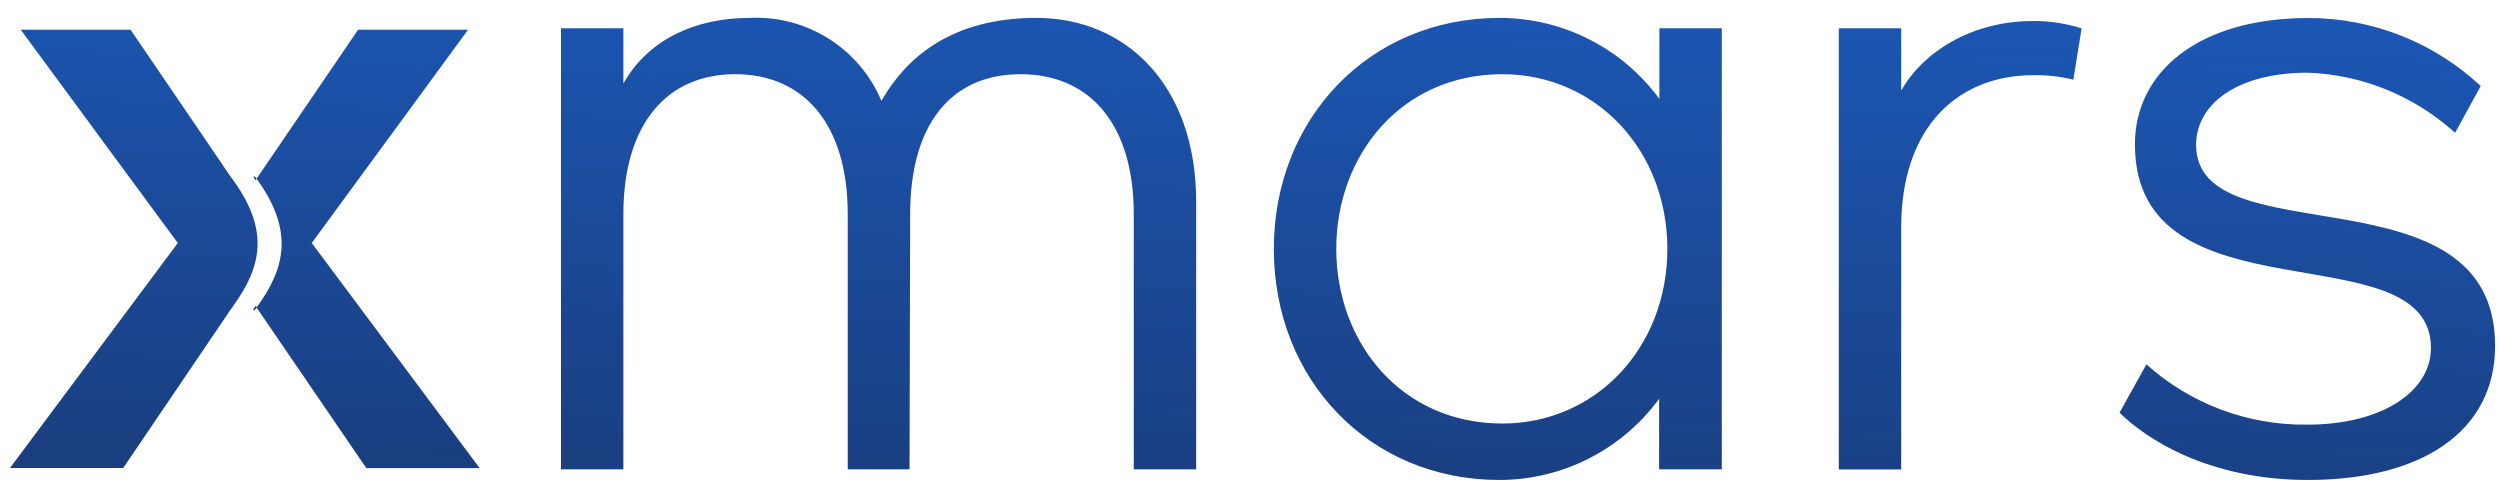 <svg width="125" height="24" viewBox="0 0 125 24" fill="none" xmlns="http://www.w3.org/2000/svg">
<path d="M31.181 4.159C32.386 2.018 34.709 0.895 37.486 0.895C40.339 0.757 42.967 2.418 44.072 5.046C45.633 2.299 48.261 0.895 51.819 0.895C56.32 0.895 59.809 4.284 59.809 10.096V23.467H56.688V10.708C56.688 6.194 54.478 3.71 51.026 3.71C47.574 3.71 45.508 6.194 45.508 10.708L45.477 23.467H42.387V10.708C42.387 6.194 40.177 3.71 36.762 3.71C33.348 3.71 31.169 6.194 31.169 10.708V23.467H28.048V1.413H31.169V4.159H31.181ZM82.956 23.467V19.94C81.09 22.487 78.124 23.998 74.966 23.998C68.468 23.998 63.692 18.979 63.692 12.449C63.692 5.92 68.474 0.895 74.978 0.895C78.137 0.895 81.102 2.399 82.969 4.946V1.413H86.09V23.467H82.962H82.956ZM83.368 12.443C83.368 7.505 79.791 3.71 75.116 3.71C70.066 3.71 66.813 7.755 66.813 12.443C66.813 17.131 70.066 21.176 75.116 21.176C79.791 21.176 83.368 17.387 83.368 12.443ZM95.079 4.503C96.121 2.649 98.531 1.051 101.646 1.051C102.47 1.044 103.294 1.169 104.08 1.419L103.668 3.985C103.013 3.822 102.339 3.747 101.658 3.76C97.944 3.76 95.06 6.301 95.06 11.369V23.474H91.939V1.413H95.06V4.503H95.073H95.079ZM122.752 6.638C120.729 4.802 118.126 3.735 115.392 3.635C111.815 3.635 109.805 5.233 109.805 7.243C109.805 12.905 124.755 8.211 124.755 17.294C124.755 21.563 121.104 23.998 115.392 23.998C110.442 23.998 107.302 21.95 105.978 20.633L107.32 18.217C109.524 20.196 112.395 21.27 115.361 21.232C119.143 21.232 121.547 19.547 121.547 17.4C121.547 11.444 106.746 16.22 106.746 7.218C106.746 3.604 109.917 0.901 115.423 0.901C118.619 0.901 121.703 2.118 124.037 4.303L122.752 6.644V6.638ZM12.723 15.371C12.723 15.371 12.754 15.327 12.773 15.302L12.723 15.371ZM11.611 15.371L11.661 15.296C13.053 13.367 13.54 11.507 11.555 8.866L6.53 1.488H1.037L8.89 12.15L0.5 23.399H6.162L11.53 15.483C11.555 15.446 11.58 15.408 11.611 15.377V15.365V15.371ZM23.978 23.399L15.588 12.15L23.403 1.488H17.904L12.829 8.935C14.739 11.569 14.24 13.436 12.829 15.377L18.316 23.405H23.978V23.392V23.399ZM12.829 8.935C12.829 8.935 12.773 8.847 12.741 8.81L12.673 8.86L12.779 9.016L12.829 8.935ZM12.729 15.365L12.654 15.471L12.723 15.521C12.76 15.471 12.798 15.415 12.841 15.365L12.791 15.29C12.791 15.29 12.76 15.333 12.741 15.358L12.729 15.371V15.365ZM12.729 15.365L12.654 15.471C12.679 15.433 12.698 15.408 12.729 15.365Z" fill="url(#paint0_linear_2_511)"/>
<defs>
<linearGradient id="paint0_linear_2_511" x1="30.419" y1="51.787" x2="32.949" y2="-21.964" gradientUnits="userSpaceOnUse">
<stop stop-color="#182445"/>
<stop offset="1" stop-color="#1D6ADF"/>
</linearGradient>
</defs>
</svg>
